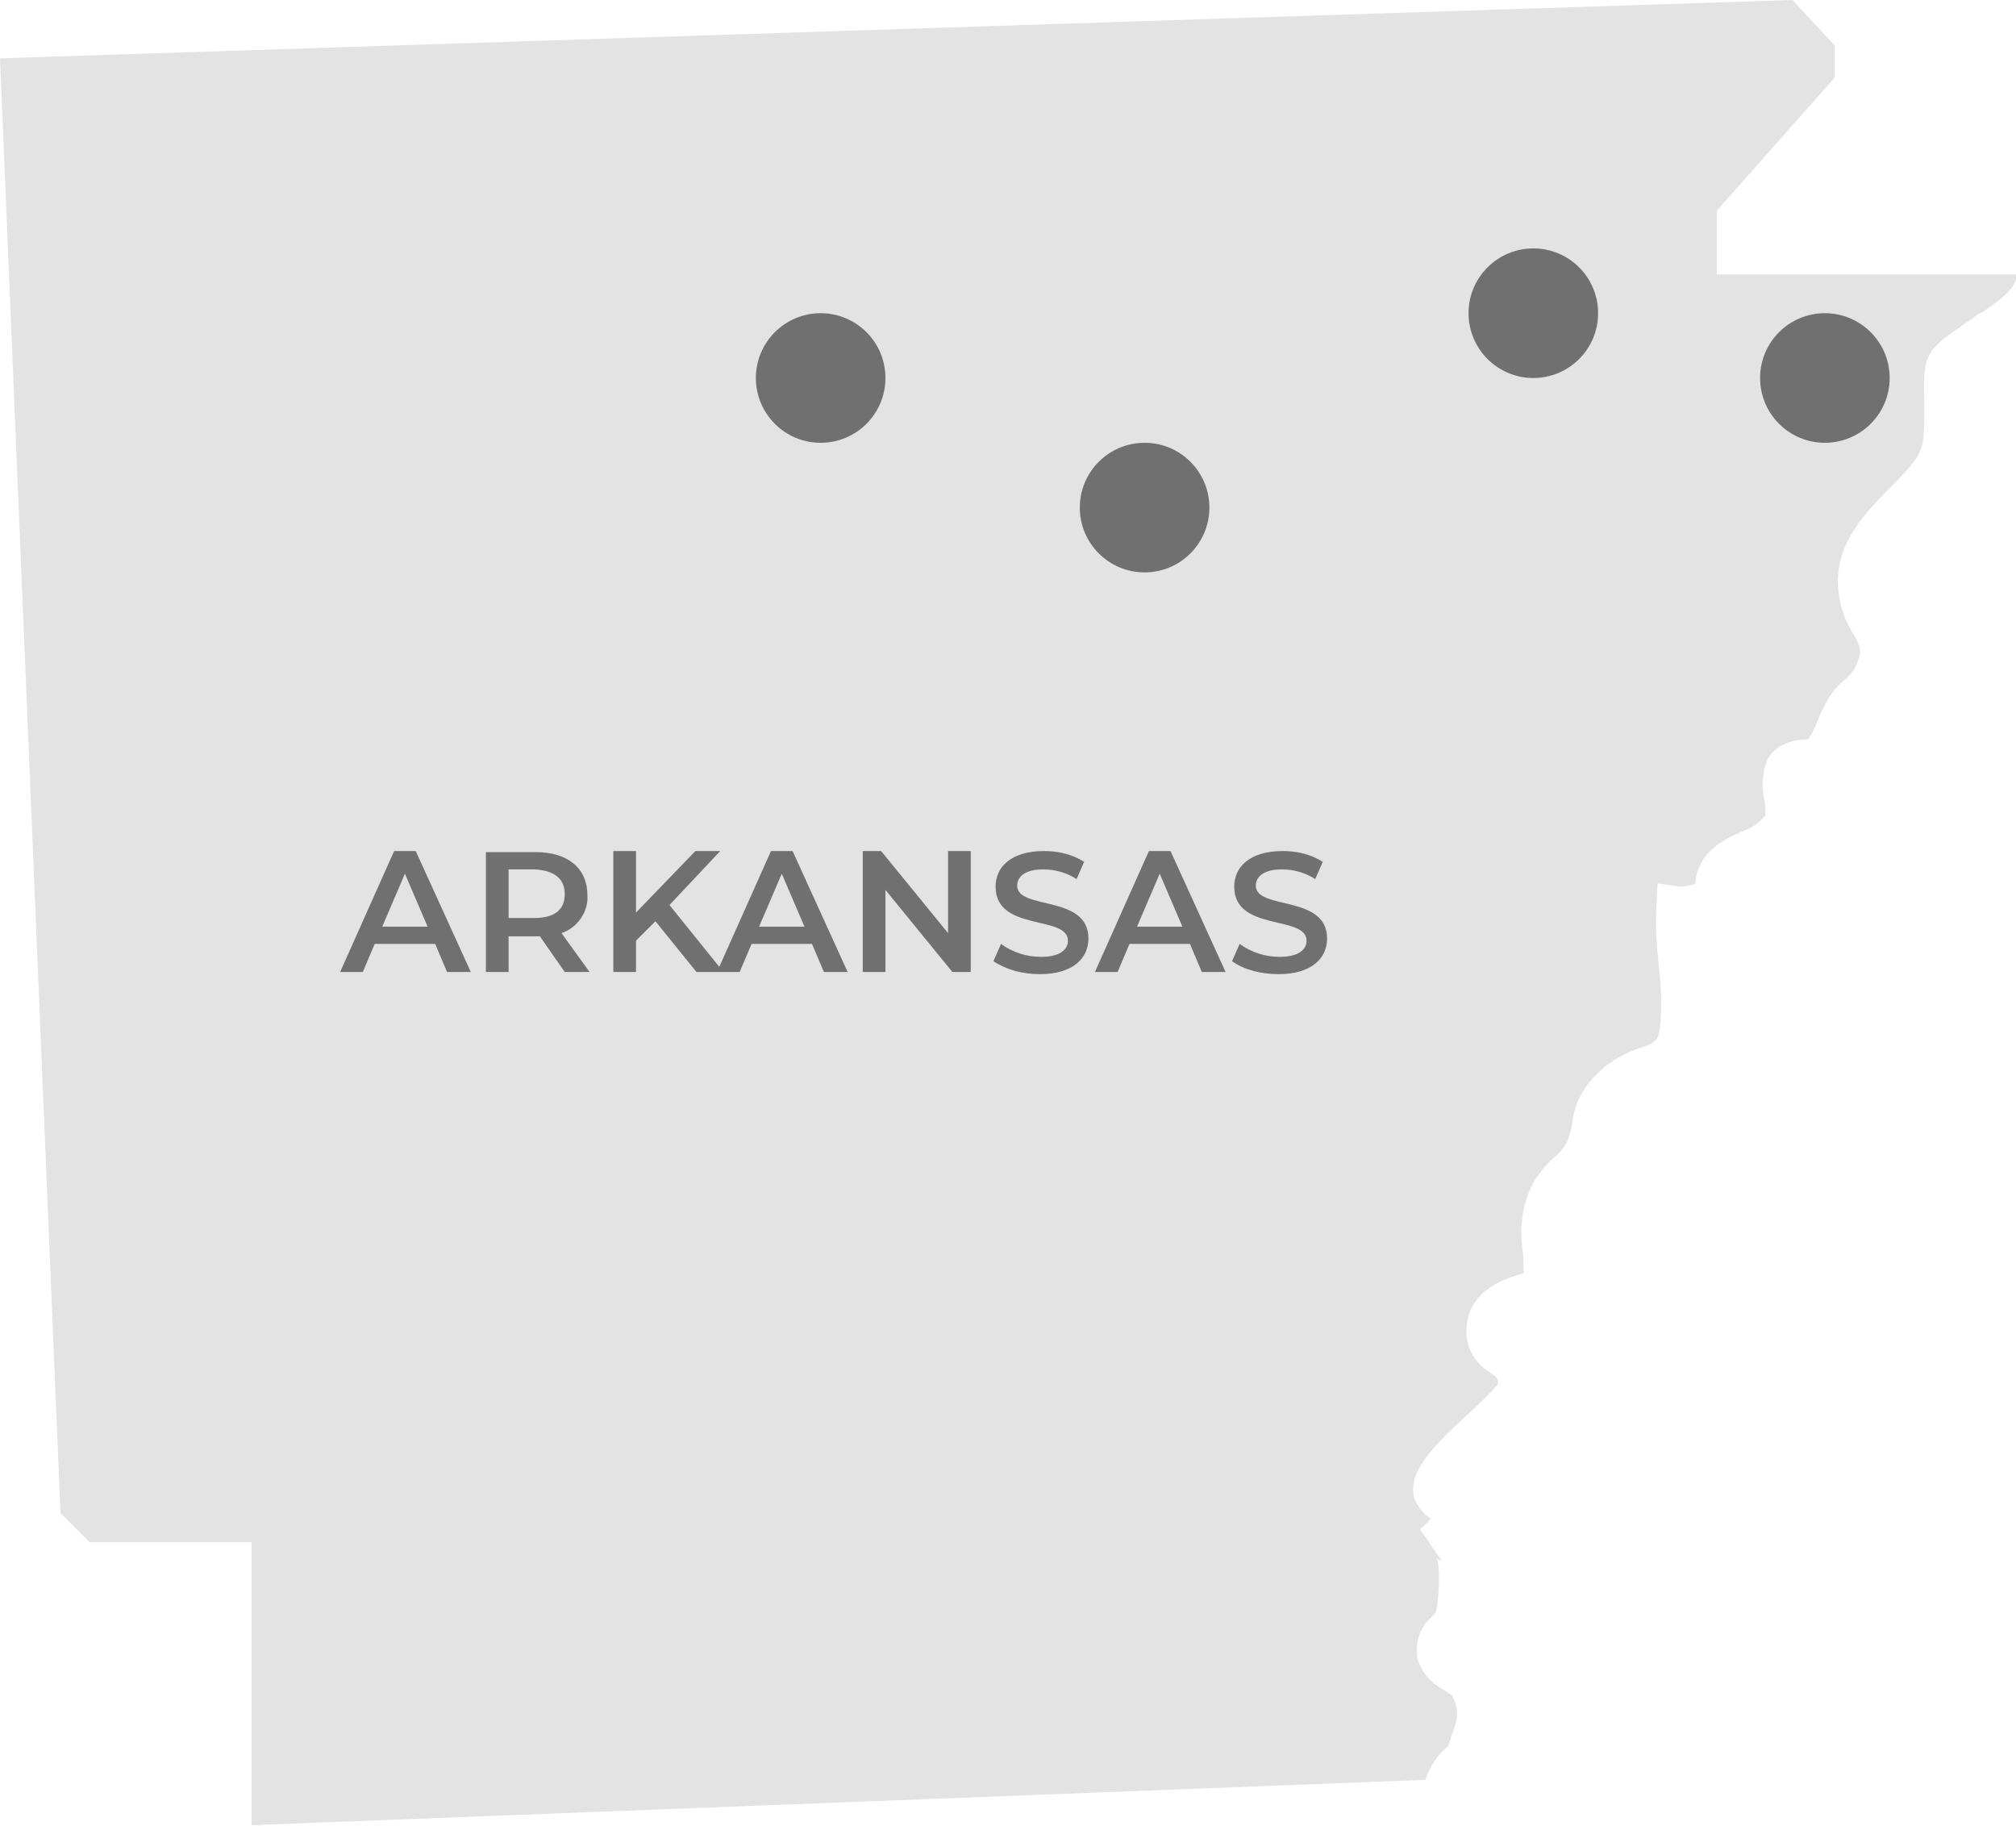 <svg xmlns="http://www.w3.org/2000/svg" xmlns:xlink="http://www.w3.org/1999/xlink" id="Layer_1" x="0px" y="0px" viewBox="0 0 186.7 169.1" style="enable-background:new 0 0 186.7 169.1;" xml:space="preserve"> <style type="text/css"> .st0{fill:#E3E3E3;} .st1{fill:#707070;} </style> <path id="Arkansas-2" class="st0" d="M167,68.5c0.1,0,0.3,0,0.5-0.1c0.3-0.5,0.6-1,0.8-1.6c0.3-0.8,0.7-1.6,1.2-2.4 c0.4-0.6,0.9-1.1,1.4-1.5c0.4-0.4,0.8-0.8,1-1.3c0.6-1.3,0.4-1.7-0.2-2.8c-1-1.5-1.5-3.3-1.5-5.1c0.1-3.7,2.5-6.1,4.5-8.2 c0.4-0.4,0.7-0.7,1.1-1.1c2.4-2.6,2.4-2.7,2.4-6.7l0-0.7c-0.1-3.8,0.1-4.5,3-6.5c0.4-0.3,1-0.7,1.6-1.1c0.2-0.2,0.5-0.4,0.8-0.5 c1.9-1.3,3-2.2,3.2-3.4c0,0-0.1,0-0.1-0.1h-27.7v-5.9l10.9-12.3v-3L166,0L0,5.4l5.6,134.7l2.7,2.7h15v26.2l108.7-4.2 c0.4-1.2,1.1-2.3,2.1-3.1c0.1-0.3,0.2-0.6,0.3-0.9c0.6-1.7,0.8-2.2,0.1-3.8c-0.3-0.2-0.6-0.4-0.9-0.6c-1.1-0.6-1.9-1.5-2.3-2.7 c-0.3-1.4,0.1-2.9,1.2-3.9c0.2-0.2,0.4-0.4,0.5-0.6c0.3-1.4,0.4-4.4,0-5c0.1,0.2,0.3,0.3,0.5,0.3l-2-2.9l0,0c0.4-0.3,0.7-0.6,1-1 c-0.7-0.4-1.2-1.1-1.5-1.8c-0.8-2.6,2.1-5.2,5.1-8c0.9-0.8,1.8-1.7,2.6-2.6c0.1-0.5,0-0.6-0.7-1.1c-1.3-0.8-2.2-2.2-2.2-3.8 c0-3.5,3-4.8,5.3-5.4c0-0.7,0-1.5-0.1-2.2c-0.3-2.1,0-4.3,1-6.2c0.5-0.8,1.1-1.6,1.9-2.3c0.5-0.4,0.9-0.9,1.2-1.4 c0.2-0.5,0.4-1.1,0.5-1.7c0.1-1.4,0.7-2.8,1.6-3.9c1.2-1.5,2.9-2.6,4.8-3.2c1.4-0.5,1.7-0.6,1.8-2.8c0.1-1.7,0-3.3-0.2-5 c-0.2-1.8-0.3-3.5-0.2-5.3l0.1-2.1l2.1,0.3c0.4,0,0.8-0.1,1.2-0.2l0.2-0.1c0.2-2.9,2.7-4.1,4.3-4.8c0.9-0.3,1.6-0.8,2.2-1.5 c0-0.5,0-0.9-0.1-1.4c-0.3-1.3-0.2-2.6,0.3-3.8C164.2,69.3,165.6,68.5,167,68.5z"></path> <circle id="Ellipse_66" class="st1" cx="142" cy="29" r="6"></circle> <circle id="Ellipse_67" class="st1" cx="106" cy="47" r="6"></circle> <circle id="Ellipse_68" class="st1" cx="76" cy="35" r="6"></circle> <path id="Path_2388" class="st1" d="M41.4,90h2.2l-5.1-11.2h-2l-5,11.2h2.1l1.1-2.6h5.6L41.4,90z M35.4,85.8l2.1-4.9l2.1,4.9H35.4z M54.6,90L52,86.4c1.5-0.5,2.5-2,2.4-3.5c0-2.5-1.8-4-4.8-4H45V90h2.1v-3.3h2.5c0.1,0,0.3,0,0.4,0l2.3,3.3H54.6z M52.3,82.8 c0,1.4-0.9,2.2-2.8,2.2h-2.4v-4.5h2.4C51.4,80.6,52.3,81.4,52.3,82.8z M64.5,90H67l-5-6.2l4.7-5h-2.3l-5.5,5.7v-5.7h-2.1V90h2.1 v-2.9l1.8-1.8L64.5,90z M76.3,90h2.2l-5.1-11.2h-2l-5,11.2h2.1l1.1-2.6h5.6L76.3,90z M70.3,85.8l2.1-4.9l2.1,4.9H70.3z M87.8,78.8 v7.6l-6.2-7.6h-1.7V90H82v-7.6l6.2,7.6h1.7V78.8H87.8z M96.3,90.2c3.1,0,4.5-1.5,4.5-3.3c0-4.1-6.6-2.6-6.6-4.9 c0-0.8,0.7-1.5,2.4-1.5c1.1,0,2.2,0.3,3.1,0.9l0.7-1.6c-1.1-0.7-2.4-1-3.7-1c-3.1,0-4.5,1.5-4.5,3.3c0,4.2,6.7,2.6,6.7,5 c0,0.8-0.7,1.5-2.5,1.5c-1.3,0-2.6-0.4-3.7-1.2l-0.7,1.6C93.2,89.8,94.7,90.2,96.3,90.2z M111.3,90h2.2l-5.1-11.2h-2l-5,11.2h2.1 l1.1-2.6h5.6L111.3,90z M105.3,85.8l2.1-4.9l2.1,4.9H105.3z M118.4,90.2c3.1,0,4.5-1.5,4.5-3.3c0-4.1-6.6-2.6-6.6-4.9 c0-0.8,0.7-1.5,2.4-1.5c1.1,0,2.2,0.3,3.1,0.9l0.7-1.6c-1.1-0.7-2.4-1-3.7-1c-3.1,0-4.5,1.5-4.5,3.3c0,4.2,6.7,2.6,6.7,5 c0,0.8-0.7,1.5-2.5,1.5c-1.3,0-2.6-0.4-3.7-1.2l-0.7,1.6C115.2,89.8,116.8,90.2,118.4,90.2z"></path> <circle id="Ellipse_66_00000100352252915994062080000010270978475500849822_" class="st1" cx="169" cy="35" r="6"></circle> </svg>